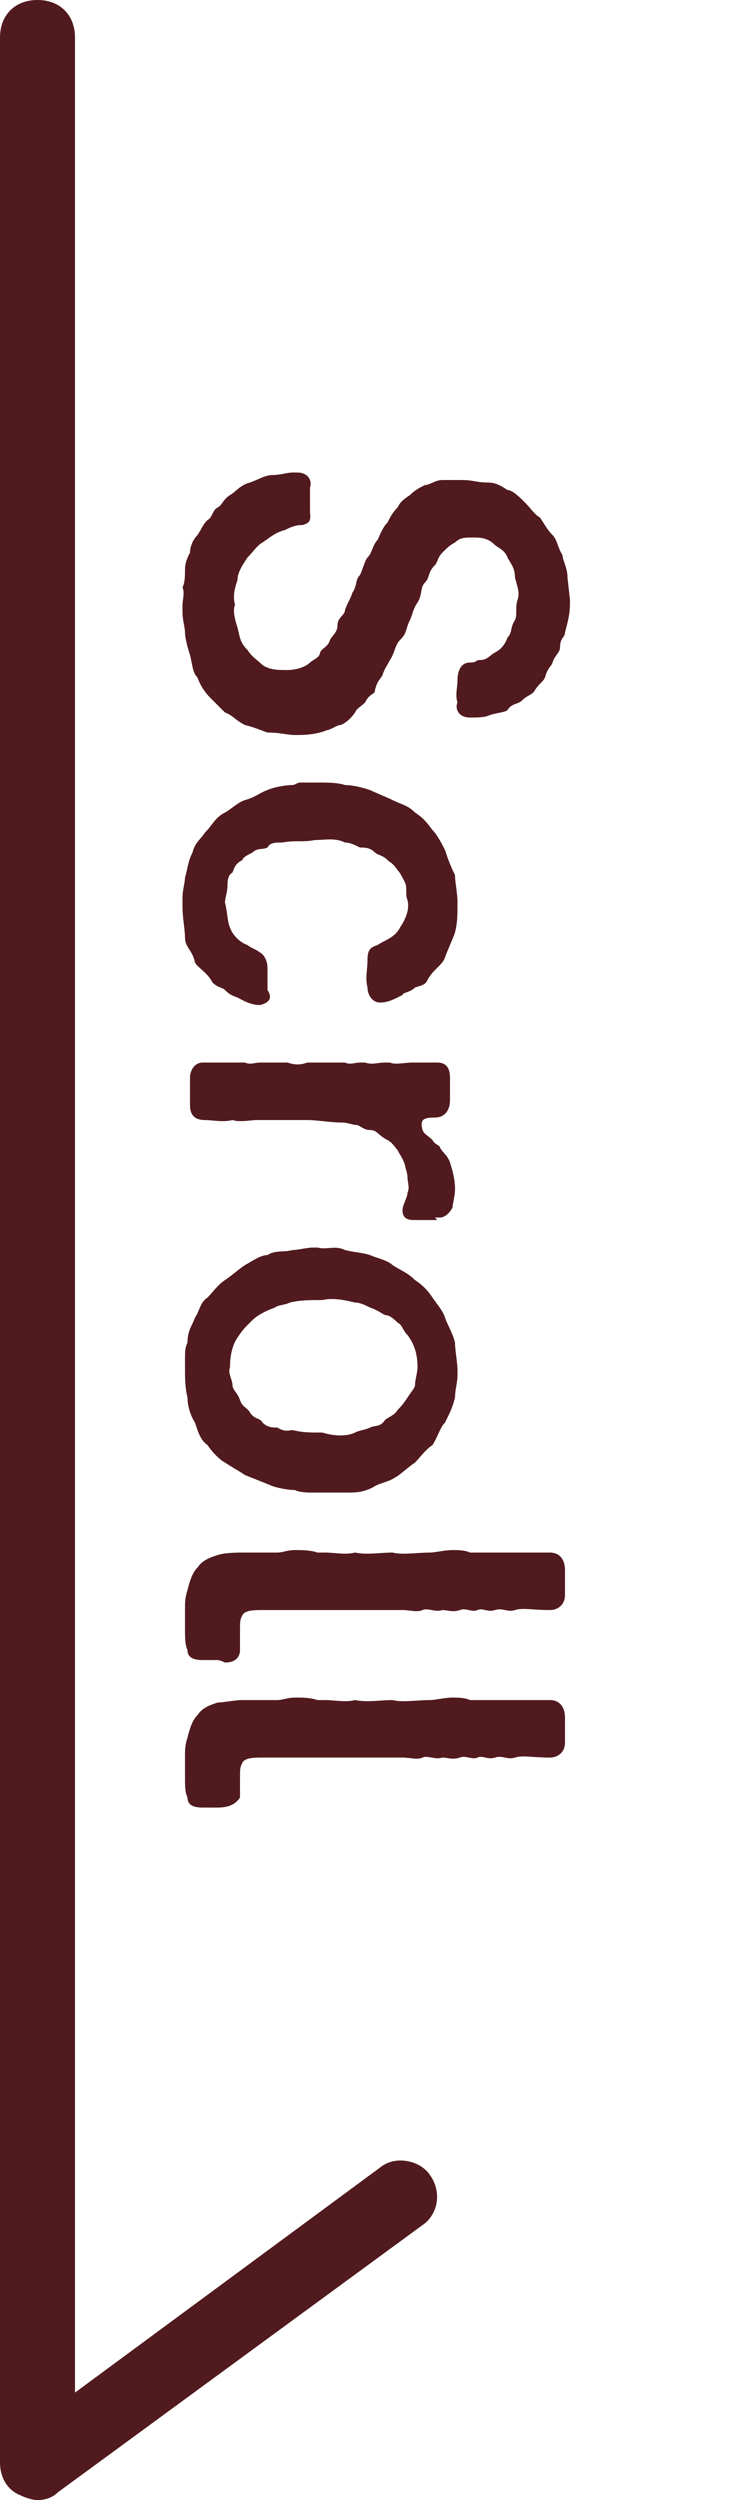 <?xml version="1.0" encoding="utf-8"?>
<!-- Generator: Adobe Illustrator 27.8.1, SVG Export Plug-In . SVG Version: 6.00 Build 0)  -->
<svg version="1.1" id="レイヤー_1" xmlns="http://www.w3.org/2000/svg" xmlns:xlink="http://www.w3.org/1999/xlink" x="0px"
	 y="0px" viewBox="0 0 30 100" style="enable-background:new 0 0 30 100;" xml:space="preserve">
<style type="text/css">
	.st0{fill:#511A1E;}
</style>
<path class="st0" d="M1.5,100c-0.2,0-0.5-0.1-0.7-0.2C0.3,99.6,0,99.1,0,98.5V1.5C0,0.6,0.6,0,1.5,0s1.5,0.6,1.5,1.5v94.2l12.2-9
	c0.6-0.5,1.6-0.3,2,0.3c0.5,0.7,0.3,1.6-0.3,2L2.3,99.7C2.1,99.9,1.8,100,1.5,100z"/>
<g>
	<g>
		<path class="st0" d="M11.8,29.4c-0.3,0-0.6-0.1-1.1-0.1c-0.3-0.1-0.5-0.2-0.9-0.3c-0.4-0.2-0.5-0.4-0.8-0.5
			c-0.2-0.2-0.4-0.4-0.6-0.6c-0.2-0.2-0.4-0.5-0.5-0.8c-0.2-0.2-0.2-0.5-0.3-0.9c-0.1-0.3-0.2-0.7-0.2-0.9c0-0.2-0.1-0.5-0.1-0.8
			c0-0.1,0-0.1,0-0.2v-0.1c0-0.2,0.1-0.5,0-0.7c0.1-0.2,0.1-0.5,0.1-0.7c0-0.3,0.1-0.5,0.2-0.7c0-0.2,0.1-0.5,0.3-0.7
			c0.2-0.3,0.2-0.4,0.4-0.6c0.2-0.1,0.2-0.4,0.4-0.5c0.2-0.1,0.2-0.3,0.5-0.5c0.2-0.1,0.4-0.4,0.8-0.5c0.3-0.1,0.6-0.3,0.9-0.3
			c0.3,0,0.6-0.1,0.8-0.1c0.1,0,0.1,0,0.2,0c0.4,0,0.6,0.3,0.5,0.6c0,0.2,0,0.7,0,0.9c0,0.3,0.1,0.5-0.3,0.6c-0.3,0-0.5,0.1-0.7,0.2
			c-0.4,0.1-0.6,0.3-0.9,0.5c-0.2,0.1-0.4,0.4-0.6,0.6c-0.2,0.3-0.4,0.6-0.4,0.9c-0.1,0.3-0.2,0.6-0.1,1c-0.1,0.2,0,0.6,0.1,0.9
			c0.1,0.4,0.1,0.6,0.4,0.9c0.2,0.3,0.4,0.4,0.6,0.6c0.3,0.2,0.6,0.2,1,0.2c0.3,0,0.7-0.1,0.9-0.3c0.1-0.1,0.4-0.2,0.4-0.4
			c0.1-0.2,0.3-0.2,0.4-0.5c0.1-0.2,0.3-0.3,0.3-0.6c0-0.3,0.3-0.4,0.3-0.6c0.1-0.3,0.2-0.4,0.3-0.7c0.2-0.3,0.1-0.5,0.3-0.7
			c0.1-0.2,0.2-0.6,0.3-0.7c0.2-0.2,0.2-0.5,0.4-0.7c0.1-0.2,0.2-0.5,0.4-0.7c0.1-0.2,0.2-0.4,0.4-0.6c0.1-0.2,0.2-0.3,0.5-0.5
			c0.2-0.2,0.4-0.3,0.6-0.4c0.2,0,0.4-0.2,0.7-0.2s0.5,0,0.8,0c0.4,0,0.6,0.1,1,0.1c0.3,0,0.5,0.1,0.8,0.3c0.2,0,0.5,0.3,0.7,0.5
			c0.2,0.2,0.4,0.5,0.6,0.6c0.2,0.3,0.3,0.5,0.5,0.7c0.2,0.2,0.2,0.5,0.4,0.8c0,0.2,0.2,0.5,0.2,0.9l0.1,0.9v0.1
			c0,0.5-0.1,0.8-0.2,1.2c0,0.2-0.2,0.2-0.2,0.6c0,0.2-0.2,0.3-0.3,0.6c0,0.1-0.2,0.2-0.3,0.6c-0.1,0.2-0.2,0.2-0.4,0.5
			c-0.1,0.2-0.3,0.2-0.5,0.4c-0.2,0.2-0.4,0.1-0.6,0.4c-0.1,0.1-0.4,0.1-0.7,0.2c-0.2,0.1-0.5,0.1-0.8,0.1c-0.5,0-0.6-0.4-0.5-0.6
			c-0.1-0.3,0-0.6,0-0.9c0-0.3,0.1-0.7,0.5-0.7c0.3,0,0.2-0.1,0.4-0.1c0.3,0,0.4-0.2,0.6-0.3c0.2-0.1,0.4-0.3,0.5-0.6
			c0.2-0.2,0.1-0.4,0.3-0.7c0.1-0.2,0-0.5,0.1-0.8c0.1-0.3,0-0.5-0.1-0.9c0-0.4-0.2-0.6-0.3-0.8c-0.1-0.3-0.4-0.4-0.5-0.5
			c-0.3-0.3-0.6-0.3-0.9-0.3c-0.3,0-0.5,0-0.7,0.2c-0.2,0.1-0.3,0.2-0.5,0.4c-0.2,0.2-0.2,0.4-0.3,0.5c-0.3,0.3-0.2,0.5-0.4,0.7
			c-0.2,0.2-0.1,0.5-0.3,0.8c-0.2,0.3-0.2,0.5-0.3,0.7c-0.2,0.4-0.1,0.5-0.4,0.8c-0.2,0.2-0.2,0.5-0.4,0.8c-0.1,0.2-0.2,0.3-0.3,0.6
			c-0.1,0.2-0.2,0.2-0.3,0.6c0,0.2-0.2,0.1-0.4,0.5c-0.2,0.2-0.3,0.2-0.4,0.4C14,28.8,13.7,29,13.6,29c-0.1,0-0.4,0.2-0.5,0.2
			C12.6,29.4,12.1,29.4,11.8,29.4z"/>
		<path class="st0" d="M10.4,40.2c-0.4,0-0.7-0.2-0.9-0.3c-0.3-0.1-0.4-0.2-0.5-0.3c-0.1-0.1-0.3-0.1-0.5-0.3
			c-0.2-0.4-0.6-0.6-0.7-0.8c-0.1-0.5-0.4-0.6-0.4-1c0-0.3-0.1-0.8-0.1-1.2v-0.1c0-0.1,0-0.2,0-0.3c0-0.3,0.1-0.6,0.1-0.8
			c0.1-0.3,0.1-0.6,0.3-1c0.1-0.4,0.3-0.5,0.5-0.8C8.5,33,8.6,32.7,9,32.5c0.2-0.1,0.5-0.4,0.8-0.5c0.4-0.1,0.6-0.3,0.9-0.4
			c0.2-0.1,0.7-0.2,1-0.2c0.1,0,0.2-0.1,0.3-0.1h0.1c0.1,0,0.3,0,0.4,0c0.1,0,0.2,0,0.2,0c0.4,0,0.8,0,1.1,0.1c0.3,0,0.7,0.1,1,0.2
			c0.2,0.1,0.7,0.3,0.9,0.4c0.4,0.2,0.6,0.2,0.9,0.5c0.3,0.2,0.4,0.3,0.7,0.7c0.2,0.2,0.4,0.6,0.5,0.8c0.1,0.3,0.2,0.6,0.4,1
			c0,0.3,0.1,0.7,0.1,1.1c0,0.5,0,0.8-0.1,1.2c-0.1,0.3-0.3,0.7-0.4,1c-0.1,0.3-0.5,0.5-0.7,0.9c-0.1,0.2-0.2,0.2-0.5,0.3
			c-0.2,0.2-0.5,0.2-0.5,0.3c-0.4,0.2-0.6,0.3-0.9,0.3c-0.3,0-0.5-0.3-0.5-0.6c-0.1-0.4,0-0.7,0-1.1c0-0.4,0.1-0.5,0.4-0.6
			c0.3-0.2,0.7-0.3,0.9-0.7c0.2-0.3,0.4-0.7,0.3-1.1c-0.1-0.2,0-0.5-0.1-0.7c-0.1-0.2-0.2-0.4-0.3-0.5c-0.2-0.3-0.3-0.3-0.4-0.4
			c-0.2-0.2-0.4-0.2-0.5-0.3c-0.2-0.2-0.4-0.2-0.6-0.2c-0.2-0.1-0.4-0.2-0.6-0.2c-0.4-0.2-0.8-0.1-1.2-0.1c-0.5,0.1-0.8,0-1.3,0.1
			c-0.3,0-0.5,0-0.6,0.2c-0.2,0.1-0.4,0-0.6,0.2c-0.2,0.1-0.4,0.2-0.4,0.3c-0.2,0.1-0.3,0.2-0.4,0.5c-0.2,0.1-0.2,0.4-0.2,0.5
			c0,0.3-0.1,0.5-0.1,0.7c0.1,0.4,0.1,0.8,0.2,1c0.1,0.3,0.4,0.6,0.7,0.7c0.1,0.1,0.4,0.2,0.5,0.3c0.2,0.1,0.3,0.4,0.3,0.6
			c0,0.3,0,0.5,0,0.9C10.9,39.9,10.8,40.1,10.4,40.2C10.4,40.2,10.4,40.2,10.4,40.2z"/>
		<path class="st0" d="M17.4,48.8c-0.2,0-0.4,0-0.6,0c-0.1,0-0.2,0-0.2,0c-0.2,0-0.5,0-0.5-0.4c0-0.2,0.2-0.5,0.2-0.7
			c0.1-0.2,0-0.4,0-0.6c0-0.2-0.1-0.4-0.1-0.5c-0.1-0.3-0.2-0.4-0.3-0.6c-0.1-0.1-0.2-0.3-0.4-0.4c-0.4-0.2-0.4-0.4-0.7-0.4
			c-0.2,0-0.3-0.1-0.5-0.2c-0.2,0-0.4-0.1-0.6-0.1c-0.5,0-1-0.1-1.4-0.1h-1c-0.4,0-0.7,0-1,0c-0.3,0-0.7,0.1-1,0
			c-0.4,0.1-0.8,0-1.1,0c-0.5,0-0.6-0.3-0.6-0.6v-0.1c0-0.2,0-0.4,0-0.5c0-0.2,0-0.3,0-0.4v-0.1c0-0.3,0.2-0.6,0.5-0.6
			c0,0,0.1,0,0.1,0h0.1c0.2,0,0.3,0,0.4,0c0.1,0,0.2,0,0.3,0c0.2,0,0.4,0,0.6,0c0.1,0,0.1,0,0.2,0c0.2,0.1,0.4,0,0.6,0
			c0.1,0,0.1,0,0.2,0c0.2,0,0.4,0,0.7,0c0.1,0,0.1,0,0.2,0c0.3,0.1,0.5,0.1,0.8,0c0.1,0,0.3,0,0.5,0c0.1,0,0.2,0,0.3,0
			c0.2,0,0.4,0,0.5,0c0.1,0,0.2,0,0.2,0c0.2,0.1,0.4,0,0.6,0c0.1,0,0.1,0,0.2,0c0.3,0.1,0.5,0,0.8,0c0.1,0,0.1,0,0.2,0
			c0.2,0.1,0.6,0,0.9,0h0.1c0,0,0.1,0,0.1,0c0.2,0,0.5,0,0.7,0h0.1c0.4,0,0.5,0.3,0.5,0.6c0,0.2,0,0.6,0,0.9c0,0.4-0.2,0.7-0.6,0.7
			c-0.5,0-0.6,0.1-0.5,0.5c0.1,0.2,0.2,0.2,0.4,0.4c0.1,0.2,0.3,0.2,0.3,0.3c0.1,0.2,0.3,0.3,0.4,0.6c0.1,0.3,0.2,0.7,0.2,1v0.1
			c0,0.2-0.1,0.6-0.1,0.7c-0.1,0.2-0.3,0.4-0.5,0.4c-0.1,0-0.1,0-0.2,0C17.5,48.8,17.5,48.8,17.4,48.8z"/>
		<path class="st0" d="M13.1,59.7h-0.2c-0.1,0-0.2,0-0.4,0c-0.2,0-0.5,0-0.7-0.1c-0.3,0-0.8-0.1-1-0.2l-1-0.4
			c-0.3-0.2-0.5-0.3-0.8-0.5c-0.2-0.1-0.5-0.4-0.7-0.7c-0.3-0.2-0.4-0.6-0.5-0.9c-0.2-0.3-0.3-0.7-0.3-1c-0.1-0.4-0.1-0.8-0.1-1.1
			c0,0,0-0.1,0-0.1c0,0,0-0.1,0-0.1c0-0.1,0-0.2,0-0.3c0-0.2,0-0.4,0.1-0.6c0-0.5,0.2-0.7,0.3-1c0.2-0.3,0.2-0.6,0.5-0.8
			c0.2-0.2,0.4-0.5,0.7-0.7c0.3-0.2,0.5-0.4,0.8-0.6c0.2-0.1,0.6-0.4,0.9-0.4c0.3-0.2,0.6-0.1,1-0.2c0.2,0,0.6-0.1,0.8-0.1
			c0.1,0,0.2,0,0.2,0c0.4,0.1,0.7-0.1,1.1,0.1c0.4,0.1,0.7,0.1,1,0.2c0.2,0.1,0.7,0.2,0.9,0.4c0.3,0.2,0.6,0.3,0.9,0.6
			c0.3,0.2,0.5,0.4,0.7,0.7c0.2,0.3,0.4,0.5,0.5,0.8c0.1,0.3,0.3,0.6,0.4,1c0,0.3,0.1,0.8,0.1,1.1c0,0.1,0,0.2,0,0.2
			c0,0.3-0.1,0.6-0.1,0.9c-0.1,0.4-0.2,0.6-0.4,1c-0.2,0.2-0.3,0.6-0.5,0.9c-0.3,0.2-0.5,0.5-0.7,0.7c-0.3,0.2-0.6,0.5-0.8,0.6
			c-0.3,0.2-0.6,0.2-0.9,0.4c-0.4,0.2-0.7,0.2-1,0.2C13.7,59.7,13.4,59.7,13.1,59.7z M14.2,57.3c0.2-0.1,0.4-0.1,0.6-0.2
			c0.2-0.1,0.4,0,0.6-0.3c0.1-0.1,0.4-0.2,0.5-0.4c0.1-0.1,0.2-0.2,0.4-0.5s0.3-0.4,0.3-0.5c0-0.2,0.1-0.5,0.1-0.7
			c0-0.5-0.1-0.9-0.4-1.3c-0.2-0.2-0.2-0.4-0.4-0.5c-0.1-0.1-0.3-0.3-0.5-0.3c-0.2-0.1-0.3-0.2-0.6-0.3c-0.2-0.1-0.4-0.2-0.6-0.2
			c-0.4-0.1-0.9-0.2-1.3-0.1c-0.5,0-0.9,0-1.3,0.1c-0.2,0.1-0.5,0.1-0.6,0.2c-0.3,0.1-0.7,0.3-0.9,0.5l-0.2,0.2
			c-0.1,0.1-0.2,0.2-0.4,0.5c-0.2,0.3-0.3,0.7-0.3,1.2c-0.1,0.2,0.1,0.5,0.1,0.7c0,0.2,0.2,0.3,0.3,0.6c0.1,0.3,0.3,0.3,0.4,0.5
			c0.2,0.3,0.4,0.2,0.5,0.4c0.2,0.2,0.4,0.2,0.6,0.2c0.3,0.2,0.5,0.1,0.6,0.1c0.4,0.1,0.7,0.1,1.2,0.1
			C13.2,57.4,13.8,57.5,14.2,57.3z"/>
		<path class="st0" d="M8.7,66.4c-0.2,0-0.3,0-0.4,0c-0.1,0-0.1,0-0.2,0H8.1c-0.5,0-0.6-0.2-0.6-0.4c-0.1-0.2-0.1-0.5-0.1-0.8
			c0-0.2,0-0.4,0-0.6v-0.3c0-0.2,0-0.4,0.1-0.7c0.1-0.4,0.2-0.7,0.4-0.9c0.2-0.3,0.5-0.4,0.8-0.5c0.3-0.1,0.8-0.1,1.1-0.1H10
			c0.4,0,0.7,0,1.1,0c0.2,0,0.4-0.1,0.7-0.1c0.3,0,0.6,0,0.9,0.1c0.1,0,0.2,0,0.3,0c0.4,0,0.8,0.1,1.2,0c0.5,0.1,1,0,1.5,0
			c0.4,0.1,1,0,1.5,0c0.2,0,0.6-0.1,0.9-0.1c0.2,0,0.5,0,0.7,0.1c0.2,0,0.5,0,0.8,0c0.2,0,0.5,0,0.8,0c0.2,0,0.5,0,0.8,0
			c0.3,0,0.5,0,0.8,0c0.4,0,0.6,0.3,0.6,0.7c0,0.3,0,0.7,0,1v0c0,0.4-0.3,0.6-0.6,0.6c-0.7,0-1.1-0.1-1.4,0c-0.3,0.1-0.5-0.1-0.8,0
			s-0.5-0.1-0.7,0c-0.2,0.1-0.5-0.1-0.7,0c-0.3,0.1-0.5,0-0.7,0c-0.3,0.1-0.6-0.1-0.8,0c-0.2,0.1-0.5,0-0.8,0c-0.7,0-1,0-1.4,0
			c-0.5,0-0.9,0-1.4,0h-2.8c-0.3,0-0.7,0-0.8,0.2c-0.1,0.2-0.1,0.2-0.1,0.7c0,0.3,0,0.4,0,0.7c0,0.3-0.2,0.5-0.6,0.5
			C8.8,66.4,8.7,66.4,8.7,66.4z"/>
		<path class="st0" d="M8.7,72.3c-0.2,0-0.3,0-0.4,0c-0.1,0-0.1,0-0.2,0H8.1c-0.5,0-0.6-0.2-0.6-0.4c-0.1-0.2-0.1-0.5-0.1-0.8
			c0-0.2,0-0.4,0-0.6v-0.3c0-0.2,0-0.4,0.1-0.7c0.1-0.4,0.2-0.7,0.4-0.9c0.2-0.3,0.5-0.4,0.8-0.5C8.9,68.1,9.4,68,9.7,68H10
			c0.4,0,0.7,0,1.1,0c0.2,0,0.4-0.1,0.7-0.1c0.3,0,0.6,0,0.9,0.1c0.1,0,0.2,0,0.3,0c0.4,0,0.8,0.1,1.2,0c0.5,0.1,1,0,1.5,0
			c0.4,0.1,1,0,1.5,0c0.2,0,0.6-0.1,0.9-0.1c0.2,0,0.5,0,0.7,0.1c0.2,0,0.5,0,0.8,0c0.2,0,0.5,0,0.8,0c0.2,0,0.5,0,0.8,0
			c0.3,0,0.5,0,0.8,0c0.4,0,0.6,0.3,0.6,0.7c0,0.3,0,0.7,0,1v0c0,0.4-0.3,0.6-0.6,0.6c-0.7,0-1.1-0.1-1.4,0c-0.3,0.1-0.5-0.1-0.8,0
			s-0.5-0.1-0.7,0c-0.2,0.1-0.5-0.1-0.7,0c-0.3,0.1-0.5,0-0.7,0c-0.3,0.1-0.6-0.1-0.8,0c-0.2,0.1-0.5,0-0.8,0c-0.7,0-1,0-1.4,0
			c-0.5,0-0.9,0-1.4,0h-2.8c-0.3,0-0.7,0-0.8,0.2c-0.1,0.2-0.1,0.2-0.1,0.7c0,0.3,0,0.4,0,0.7C9.4,72.2,9.1,72.3,8.7,72.3L8.7,72.3z
			"/>
	</g>
</g>
</svg>
